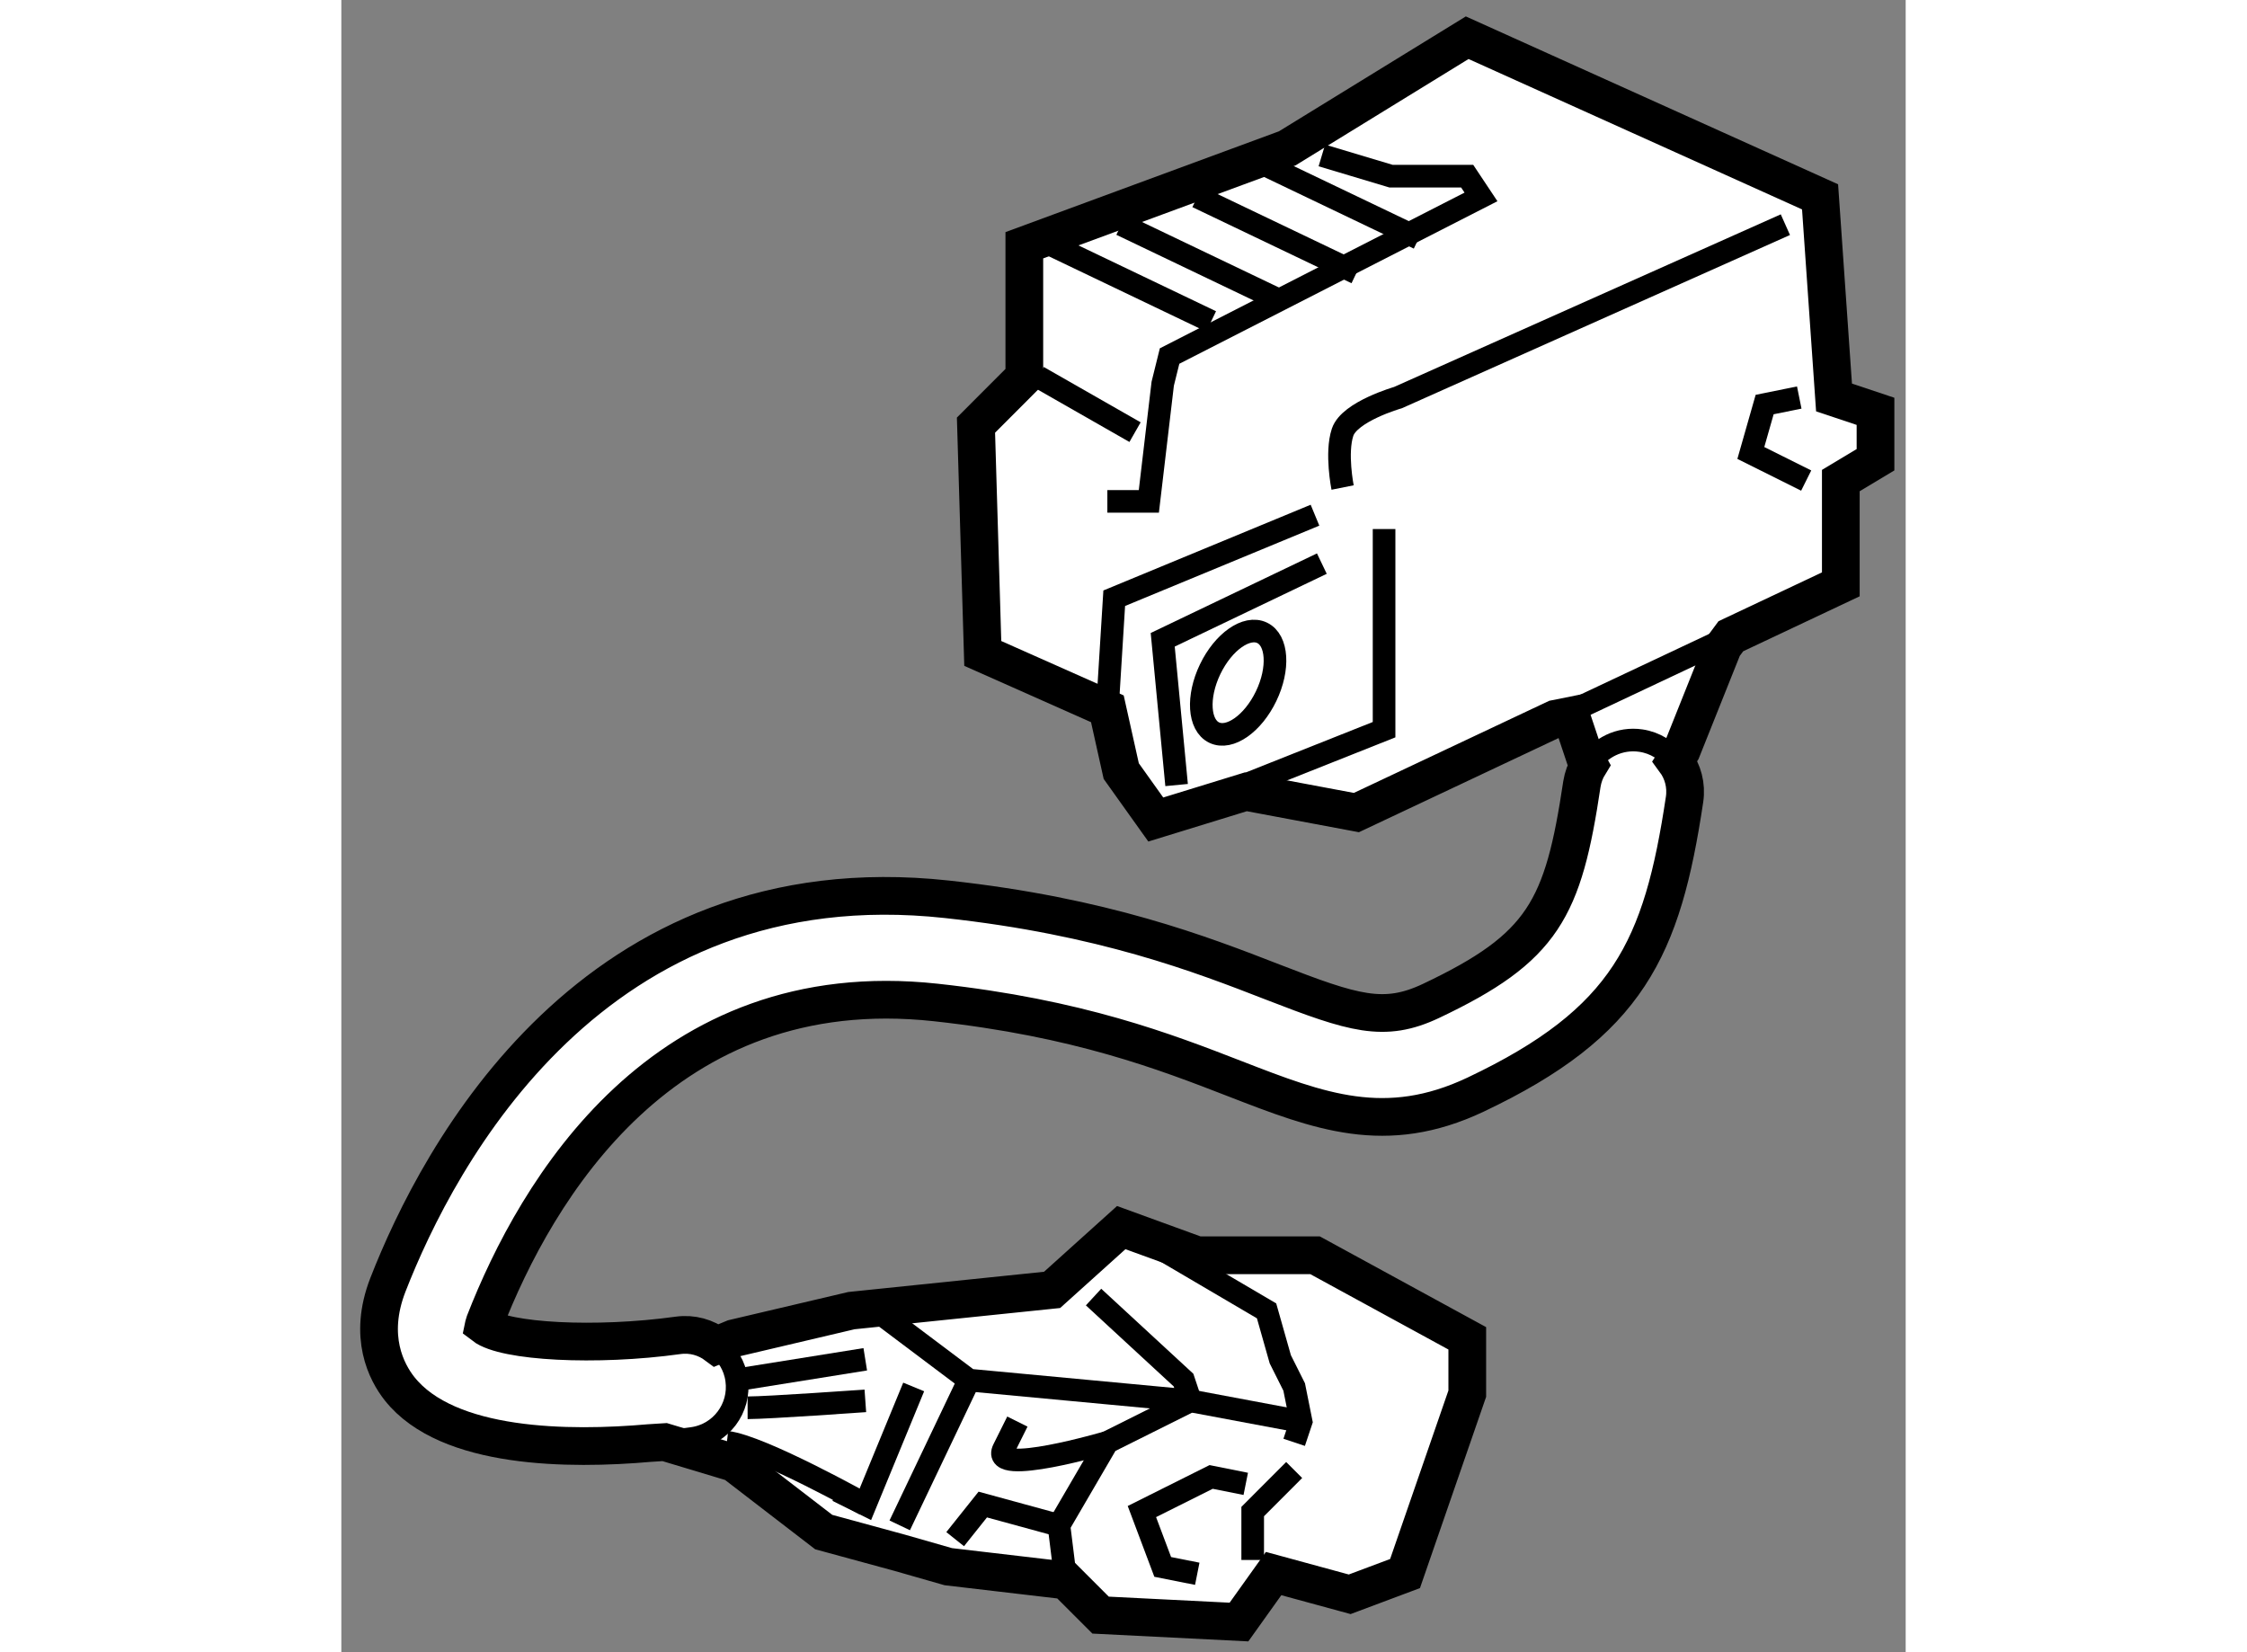 <?xml version="1.0" encoding="utf-8"?>
<!-- Generator: Adobe Illustrator 15.1.0, SVG Export Plug-In . SVG Version: 6.00 Build 0)  -->
<!DOCTYPE svg PUBLIC "-//W3C//DTD SVG 1.1//EN" "http://www.w3.org/Graphics/SVG/1.1/DTD/svg11.dtd">
<svg version="1.1" xmlns="http://www.w3.org/2000/svg" xmlns:xlink="http://www.w3.org/1999/xlink" x="0px" y="0px" width="244.8px"
	 height="180px" viewBox="143.666 49.449 20.742 21.907" enable-background="new 0 0 244.8 180" xml:space="preserve">
	
<rect x="143.666" y="49.449" width="20.742" height="21.907" fill="#808080" stroke="none"/>
	
<g><path fill="#FFFFFF" stroke="#000000" stroke-width="0.5" d="M161.438,59.399l0.55-1.376l0.102-0.138l1.458-0.688v-1.376
			l0.46-0.276v-0.642l-0.55-0.184l-0.185-2.66l-4.679-2.11l-2.386,1.467l-3.486,1.285v1.743l-0.641,0.642l0.09,3.027l1.652,0.734
			l0.184,0.826l0.458,0.642l1.193-0.367l1.467,0.275l2.636-1.243l0.209-0.042l0.184,0.551l0.055,0.1
			c-0.047,0.076-0.079,0.163-0.094,0.256c-0.248,1.658-0.51,2.169-2,2.875c-0.623,0.295-1.025,0.167-2.098-0.249
			c-0.947-0.368-2.248-0.873-4.321-1.098c-4.696-0.511-6.748,3.406-7.413,5.113c-0.267,0.688-0.017,1.158,0.155,1.376
			c0.638,0.805,2.254,0.814,3.311,0.721l0.204-0.013l0.917,0.276l1.192,0.917l1.009,0.275l0.643,0.184l1.56,0.183l0.459,0.459
			l1.835,0.092l0.459-0.643l1.009,0.275l0.734-0.275l0.825-2.385v-0.734l-2.018-1.101h-1.562l-1.008-0.367l-0.917,0.826
			l-2.661,0.275l-1.56,0.367l-0.228,0.094c-0.141-0.106-0.321-0.159-0.51-0.133c-1.088,0.151-2.299,0.086-2.577-0.128
			c0.003-0.014,0-0.013,0.011-0.042c0.683-1.754,2.366-4.637,5.982-4.244c1.892,0.206,3.044,0.653,3.972,1.013
			c1.114,0.432,1.993,0.773,3.186,0.209c2.024-0.959,2.475-1.939,2.771-3.914c0.028-0.188-0.022-0.369-0.127-0.511L161.438,59.399z"></path><line fill="none" stroke="#000000" stroke-width="0.3" x1="162.089" y1="57.885" x2="159.761" y2="58.982"></line><path fill="none" stroke="#000000" stroke-width="0.3" d="M147.748,68.586c0.222-0.02,0.418-0.043,0.575-0.065
			c0.375-0.052,0.637-0.399,0.585-0.776c-0.025-0.188-0.126-0.348-0.267-0.454"></path><path fill="none" stroke="#000000" stroke-width="0.3" d="M161.349,59.541c-0.104-0.142-0.263-0.244-0.451-0.272
			c-0.282-0.042-0.55,0.093-0.689,0.322"></path><polyline fill="none" stroke="#000000" stroke-width="0.3" points="154.373,65.913 155.934,66.83 156.116,67.472 156.3,67.839 
			156.392,68.298 156.3,68.573 		"></polyline><polyline fill="none" stroke="#000000" stroke-width="0.3" points="153.823,58.849 153.914,57.381 156.576,56.28 		"></polyline><polyline fill="none" stroke="#000000" stroke-width="0.3" points="156.667,51.51 157.585,51.785 158.594,51.785 158.777,52.06 
			154.648,54.17 154.557,54.537 154.373,56.097 153.823,56.097 		"></polyline><path fill="none" stroke="#000000" stroke-width="0.3" d="M156.942,55.913c0,0-0.092-0.458,0-0.733s0.734-0.459,0.734-0.459
			l5.137-2.293"></path><polyline fill="none" stroke="#000000" stroke-width="0.3" points="157.492,56.464 157.492,59.124 155.514,59.91 		"></polyline><polyline fill="none" stroke="#000000" stroke-width="0.3" points="156.667,56.922 154.557,57.932 154.741,59.858 		"></polyline><line fill="none" stroke="#000000" stroke-width="0.3" x1="152.905" y1="54.445" x2="154.19" y2="55.179"></line><line fill="none" stroke="#000000" stroke-width="0.3" x1="153.09" y1="52.702" x2="155.199" y2="53.711"></line><line fill="none" stroke="#000000" stroke-width="0.3" x1="154.007" y1="52.427" x2="156.116" y2="53.436"></line><line fill="none" stroke="#000000" stroke-width="0.3" x1="155.015" y1="52.06" x2="157.125" y2="53.069"></line><line fill="none" stroke="#000000" stroke-width="0.3" x1="155.842" y1="51.601" x2="157.951" y2="52.61"></line><polyline fill="none" stroke="#000000" stroke-width="0.3" points="163.089,55.821 162.355,55.455 162.538,54.813 162.997,54.72 
					"></polyline><ellipse transform="matrix(0.901 0.433 -0.433 0.901 40.76 -61.636)" fill="none" stroke="#000000" stroke-width="0.3" cx="155.562" cy="58.578" rx="0.412" ry="0.734"></ellipse><polyline fill="none" stroke="#000000" stroke-width="0.3" points="153.64,66.647 154.833,67.748 154.925,68.023 151.988,67.748 
			150.888,66.921 		"></polyline><line fill="none" stroke="#000000" stroke-width="0.3" x1="151.988" y1="67.748" x2="151.07" y2="69.674"></line><polyline fill="none" stroke="#000000" stroke-width="0.3" points="153.272,70.408 153.181,69.674 153.823,68.573 154.925,68.023 
			156.392,68.298 		"></polyline><polyline fill="none" stroke="#000000" stroke-width="0.3" points="156.3,68.94 155.75,69.491 155.75,70.133 		"></polyline><polyline fill="none" stroke="#000000" stroke-width="0.3" points="155.658,69.124 155.199,69.032 154.281,69.491 154.557,70.225 
			155.015,70.316 		"></polyline><path fill="none" stroke="#000000" stroke-width="0.3" d="M153.823,68.573c0,0-1.56,0.459-1.376,0.092
			c0.183-0.367,0.183-0.367,0.183-0.367"></path><polyline fill="none" stroke="#000000" stroke-width="0.3" points="153.181,69.674 152.171,69.398 151.805,69.857 		"></polyline><line fill="none" stroke="#000000" stroke-width="0.3" x1="148.908" y1="67.745" x2="150.613" y2="67.472"></line><path fill="none" stroke="#000000" stroke-width="0.3" d="M149.053,68.115c0.274,0,1.561-0.092,1.561-0.092"></path><polyline fill="none" stroke="#000000" stroke-width="0.3" points="151.255,67.839 150.613,69.398 150.245,69.215 		"></polyline><path fill="none" stroke="#000000" stroke-width="0.3" d="M150.613,69.398c0,0-1.38-0.773-1.835-0.826"></path></g>


</svg>